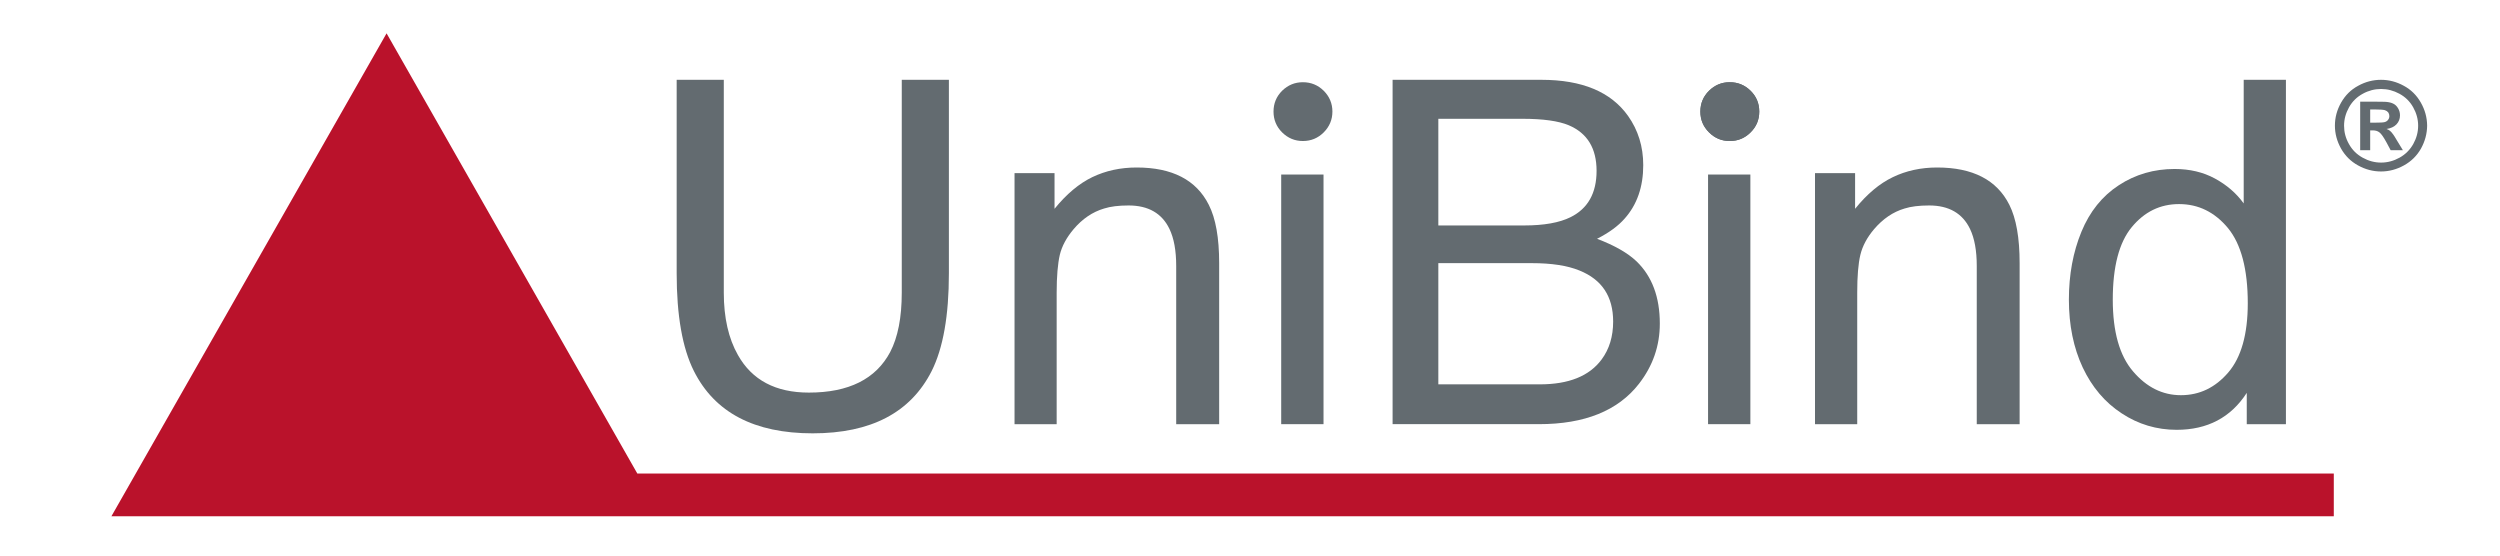 <?xml version="1.0" encoding="UTF-8"?>
<!DOCTYPE svg PUBLIC "-//W3C//DTD SVG 1.1//EN" "http://www.w3.org/Graphics/SVG/1.1/DTD/svg11.dtd">
<!-- Creator: CorelDRAW X7 -->
<svg xmlns="http://www.w3.org/2000/svg" xml:space="preserve" width="270mm" height="60mm" version="1.1" style="shape-rendering:geometricPrecision; text-rendering:geometricPrecision; image-rendering:optimizeQuality; fill-rule:evenodd; clip-rule:evenodd"
viewBox="0 0 27000 6000"
 xmlns:xlink="http://www.w3.org/1999/xlink">
 <defs>
  <style type="text/css">
   <![CDATA[
    .fil1 {fill:#BA122B;fill-rule:nonzero}
    .fil0 {fill:#636B70;fill-rule:nonzero}
   ]]>
  </style>
 </defs>
 <g id="Слой_x0020_1">
  <g id="Logo_x0020_UniBind.pdf">
   <path class="fil0" d="M22818 3237c0,346 73,604 219,774 146,171 318,257 517,257 201,0 371,-82 511,-245 140,-163 211,-413 211,-748 0,-368 -72,-639 -214,-812 -143,-172 -319,-259 -528,-259 -204,0 -374,83 -511,249 -137,166 -205,427 -205,784zm1447 1344l0 -338c-172,266 -424,399 -757,399 -215,0 -414,-59 -594,-178 -181,-118 -321,-284 -421,-496 -99,-212 -149,-456 -149,-732 0,-269 45,-513 135,-732 90,-219 225,-387 405,-504 179,-117 380,-175 602,-175 163,0 308,34 435,103 127,69 231,158 311,269l0 -1335 456 0 0 3719 -423 0z"/>
   <path class="fil0" d="M25598 1325l43 0c62,0 101,-2 116,-7 15,-5 27,-13 35,-25 9,-11 13,-25 13,-40 0,-14 -4,-27 -12,-39 -9,-11 -21,-19 -36,-24 -16,-5 -55,-8 -116,-8l-43 0 0 143zm615 30l0 4c-1,85 -23,167 -66,245 -44,78 -106,139 -184,182 -79,44 -162,66 -248,66 -87,0 -170,-22 -249,-66 -78,-43 -139,-104 -183,-182 -44,-79 -66,-161 -66,-247 0,-87 22,-170 67,-249 45,-79 106,-140 185,-182 78,-43 160,-64 246,-64 85,0 167,21 245,64 79,42 140,103 185,182 45,79 67,161 68,247zm-723 267l0 -524 108 0c100,0 157,1 169,2 36,3 63,10 83,21 20,10 37,27 50,50 13,22 20,47 20,75 0,38 -13,70 -38,97 -26,27 -61,43 -107,50 16,6 28,12 37,20 9,7 21,20 35,40 5,5 17,26 40,64l64 105 -132 0 -45 -84c-31,-57 -56,-93 -76,-108 -19,-15 -43,-22 -73,-22l-27 0 0 214 -108 0zm226 -661c-69,0 -135,17 -197,51 -63,34 -113,82 -149,146 -36,64 -54,130 -54,200 0,69 17,135 53,198 35,63 84,112 148,147 63,35 129,53 199,53 69,0 136,-18 199,-53 63,-35 112,-84 148,-147 35,-63 53,-129 53,-198 0,-70 -18,-136 -54,-200 -36,-64 -86,-112 -149,-146 -63,-34 -129,-51 -197,-51z"/>
   <polygon class="fil1" points="6883,5114 4175,360 4175,360 1203,5576 25205,5576 25205,5114 "/>
   <path class="fil0" d="M18364 1205c0,-88 31,-163 94,-225 62,-61 136,-92 223,-92 88,0 163,31 225,92 63,62 94,137 94,225 0,88 -31,163 -94,225 -62,62 -137,93 -225,93 -87,0 -161,-31 -223,-93 -63,-62 -94,-137 -94,-225z"/>
   <path class="fil0" d="M18364 1205c0,-88 31,-163 94,-225 62,-61 136,-92 223,-92 88,0 163,31 225,92 63,62 94,137 94,225 0,88 -31,163 -94,225 -62,62 -137,93 -225,93 -87,0 -161,-31 -223,-93 -63,-62 -94,-137 -94,-225z"/>
   <polygon class="fil0" points="18447,1885 18904,1885 18904,4581 18447,4581 "/>
   <path class="fil0" d="M13754 1205c0,-88 31,-163 93,-225 63,-61 137,-92 224,-92 88,0 163,31 225,92 62,62 94,137 94,225 0,88 -32,163 -94,225 -62,62 -137,93 -225,93 -87,0 -161,-31 -224,-93 -62,-62 -93,-137 -93,-225z"/>
   <polygon class="fil0" points="13837,1885 14294,1885 14294,4581 13837,4581 "/>
   <path class="fil0" d="M7817 862l0 2299c0,270 51,495 153,674 152,270 407,405 766,405 430,0 723,-146 878,-438 83,-159 125,-373 125,-641l0 -2299 509 0 0 2089c0,457 -62,809 -186,1056 -227,449 -655,673 -1285,673 -630,0 -1058,-224 -1283,-673 -124,-247 -186,-599 -186,-1056l0 -2089 509 0z"/>
   <path class="fil0" d="M10957 1870l432 0 0 385c129,-159 265,-273 408,-342 144,-69 303,-104 479,-104 384,0 644,134 779,403 75,147 112,357 112,630l0 1739 -464 0 0 -1708c0,-166 -24,-299 -73,-401 -81,-168 -228,-253 -441,-253 -108,0 -196,11 -265,33 -125,37 -235,112 -329,223 -76,90 -126,182 -149,277 -22,96 -34,232 -34,409l0 1420 -455 0 0 -2711z"/>
   <path class="fil0" d="M16630 4151c312,0 534,-89 667,-268 84,-113 125,-250 125,-410 0,-271 -121,-454 -365,-552 -130,-53 -301,-79 -514,-79l-1009 0 0 1309 1096 0zm-170 -1716c215,0 382,-30 501,-89 188,-93 282,-260 282,-501 0,-243 -100,-407 -300,-492 -112,-47 -279,-70 -501,-70l-908 0 0 1152 926 0zm-1420 -1573l1608 0c438,0 750,130 935,390 109,154 164,331 164,532 0,234 -67,427 -201,577 -69,79 -168,152 -298,218 190,72 333,154 428,245 167,162 250,386 250,671 0,240 -75,457 -226,651 -226,290 -586,435 -1078,435l-1582 0 0 -3719z"/>
   <path class="fil0" d="M19602 1870l433 0 0 385c128,-159 264,-273 408,-342 143,-69 303,-104 478,-104 385,0 645,134 780,403 74,147 111,357 111,630l0 1739 -463 0 0 -1708c0,-166 -24,-299 -73,-401 -81,-168 -228,-253 -441,-253 -108,0 -197,11 -266,33 -125,37 -234,112 -329,223 -76,90 -125,182 -148,277 -23,96 -34,232 -34,409l0 1420 -456 0 0 -2711z"/>
  </g>
 </g>
</svg>
